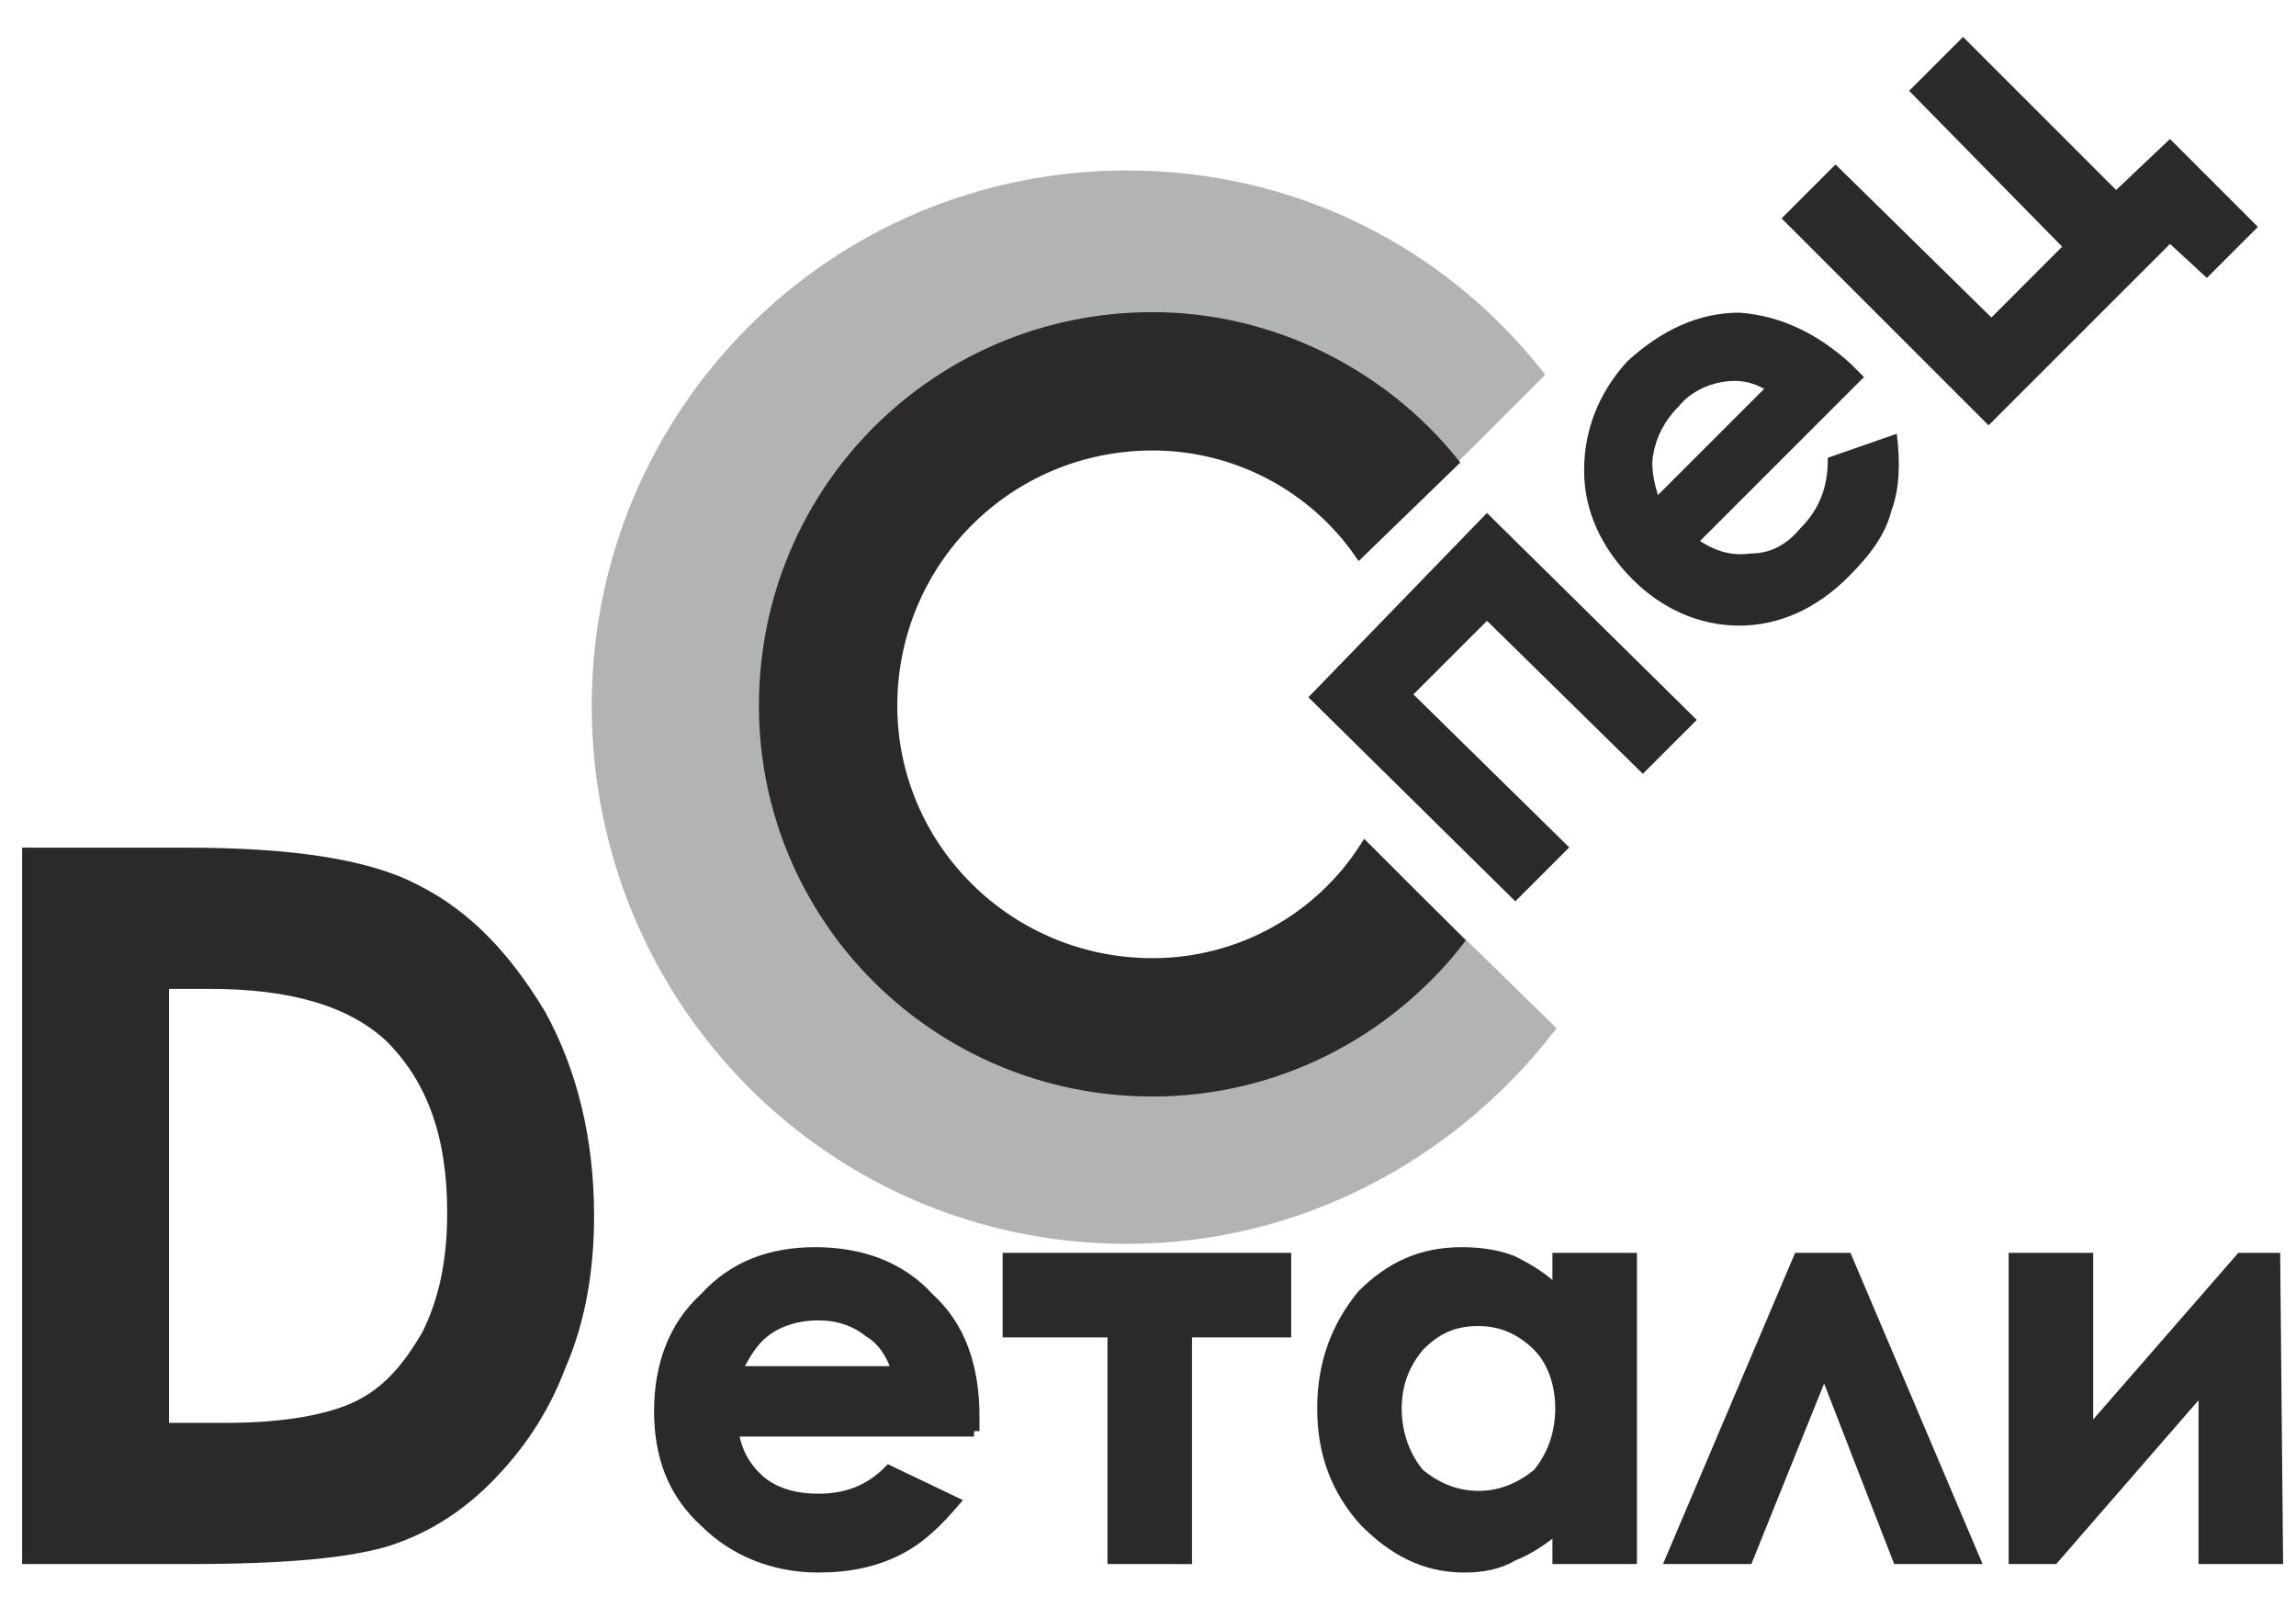 <?xml version="1.0" encoding="utf-8"?>
<!-- Generator: Adobe Illustrator 16.0.0, SVG Export Plug-In . SVG Version: 6.00 Build 0)  -->
<!DOCTYPE svg PUBLIC "-//W3C//DTD SVG 1.1//EN" "http://www.w3.org/Graphics/SVG/1.1/DTD/svg11.dtd">
<svg version="1.1" id="Layer_1" xmlns="http://www.w3.org/2000/svg" xmlns:xlink="http://www.w3.org/1999/xlink" x="0px" y="0px"
	 width="500px" height="350px" viewBox="0 0 500 350" enable-background="new 0 0 500 350" xml:space="preserve">
<g id="_2366101096144">
	<path fill="#B2B3B3" stroke="#B2B3B3" stroke-width="2.362" d="M245.446,38.306c36.411,0,68.501,16.663,89.484,43.199
		l-27.154,27.153c-14.193-19.131-37.027-32.091-62.33-32.091c-42.582,0-77.141,34.56-77.141,77.141
		c0,43.199,34.56,77.758,77.141,77.758c26.537,0,50.605-14.193,64.181-34.559l27.771,27.153
		c-21.599,27.771-54.924,45.667-91.952,45.667c-64.181,0-115.403-51.838-115.403-116.02
		C130.043,90.145,181.265,38.306,245.446,38.306z"/>
	<path fill="#2B2A29" stroke="#2B2A29" stroke-width="2.362" d="M251,69.163c25.919,0,49.987,12.343,65.416,31.473l-20.365,19.749
		C286.177,106.19,269.514,96.933,251,96.933c-31.474,0-56.776,25.302-56.776,56.776c0,30.856,25.302,56.158,56.776,56.158
		c19.131,0,36.41-9.873,46.285-25.302l20.364,20.366c-15.428,19.747-39.495,32.707-66.649,32.707
		c-46.902,0-84.546-37.645-84.546-83.93C166.454,106.807,204.098,69.163,251,69.163z"/>
	<path fill="#2B2A29" stroke="#2B2A29" stroke-width="0.9" d="M341.101,184.565l-11.108,11.108l-44.433-43.816l38.262-39.496
		l45.051,44.434l-11.108,11.108l-33.942-33.326l-16.663,16.663L341.101,184.565z M405.282,82.122l-35.793,35.793
		c3.702,2.469,7.405,3.703,11.725,3.086c4.32,0,8.022-1.852,11.109-5.554c4.318-4.32,6.171-9.257,6.171-15.428l14.193-4.938
		c0.617,5.554,0.617,11.109-1.234,16.046c-1.233,4.937-4.319,9.257-9.257,14.193c-6.788,6.789-14.811,10.492-23.451,10.492
		c-8.64,0-16.662-3.703-22.833-9.874c-6.789-6.789-10.491-14.811-10.491-23.451c0-8.64,3.085-16.663,9.256-23.451
		c7.406-6.788,15.429-10.491,24.068-10.491c8.641,0.617,16.663,4.32,24.068,11.108L405.282,82.122z M384.917,84.591
		c-3.086-1.852-6.172-2.469-9.874-1.852c-3.703,0.617-7.405,2.469-9.874,5.554c-3.086,3.085-4.938,6.788-5.555,10.491
		c-0.617,2.469,0,6.172,1.234,9.875L384.917,84.591z M433.053,91.996l-44.434-44.433l11.109-11.108l33.942,33.325l16.044-16.046
		l-33.324-33.942l11.108-11.108l33.324,33.325L472.549,30.9l18.514,18.514l-10.491,10.491l-8.022-7.405L433.053,91.996z"/>
	<path fill="#2B2A29" stroke="#2B2A29" stroke-width="2.362" d="M6,185.8h34.56c22.833,0,39.496,2.469,49.987,8.023
		c11.108,5.554,19.749,14.811,27.154,27.152c6.789,12.343,10.491,27.154,10.491,43.817c0,11.725-1.852,22.833-6.171,32.707
		c-3.703,9.874-9.257,17.896-16.045,24.685c-6.788,6.789-14.193,11.108-22.216,13.577c-8.64,2.469-22.216,3.703-42.582,3.703H6
		V185.8z M35.622,214.188v96.889h13.577c12.96,0,22.834-1.851,29.005-4.937c6.171-3.085,10.491-8.022,14.811-15.428
		c3.703-7.405,5.554-16.046,5.554-26.537c0-16.662-4.32-29.004-13.577-38.262c-8.639-8.022-21.599-11.726-39.496-11.726H35.622z
		 M212.121,311.693h-52.457c0.618,4.32,2.469,8.023,6.171,11.108c3.086,2.47,7.406,3.703,12.343,3.703
		c6.171,0,11.108-1.851,15.428-6.171l14.194,6.788c-3.703,4.32-7.406,8.022-12.343,10.491s-10.491,3.702-17.279,3.702
		c-9.875,0-18.515-3.702-24.686-9.873c-6.789-6.171-9.874-14.194-9.874-24.068s3.085-18.514,9.874-24.685
		c6.171-6.789,14.194-9.874,24.068-9.874c9.875,0,18.514,3.085,24.686,9.874c6.788,6.171,9.874,14.811,9.874,25.919V311.693z
		 M195.458,298.734c-1.234-3.702-3.086-6.789-6.171-8.64c-3.086-2.469-6.789-3.703-11.108-3.703c-4.32,0-8.64,1.234-11.726,3.703
		c-2.469,1.851-4.32,4.938-6.171,8.64H195.458z M219.526,274.049h60.479v16.046h-21.6v49.37H242.36v-49.37h-22.834V274.049z
		 M339.25,274.049h16.044v65.416H339.25v-6.788c-3.703,3.085-6.789,4.937-9.875,6.171c-3.085,1.852-6.788,2.468-10.491,2.468
		c-8.64,0-15.428-3.702-21.599-9.873c-6.172-6.788-9.258-14.812-9.258-24.685c0-9.875,3.086-17.897,8.641-24.687
		c6.171-6.171,12.959-9.256,21.599-9.256c4.32,0,8.023,0.616,11.108,1.851c3.703,1.852,6.788,3.703,9.875,6.788V274.049z
		 M321.97,287.626c-5.554,0-9.257,1.852-12.959,5.554c-3.087,3.703-4.938,8.023-4.938,13.578c0,5.553,1.851,10.49,4.938,14.193
		c3.702,3.085,8.022,4.937,12.959,4.937c4.938,0,9.257-1.852,12.96-4.937c3.086-3.703,4.937-8.641,4.937-14.193
		c0-5.555-1.851-10.492-4.937-13.578C331.227,289.478,326.907,287.626,321.97,287.626z M429.967,339.465h-16.662l-16.046-41.348
		l-16.661,41.348h-16.663l27.771-65.416h10.49L429.967,339.465z M447.247,339.465h-8.641v-65.416h16.046v38.262l33.325-38.262h7.405
		L496,339.465h-16.046V301.82L447.247,339.465z"/>
</g>
</svg>
